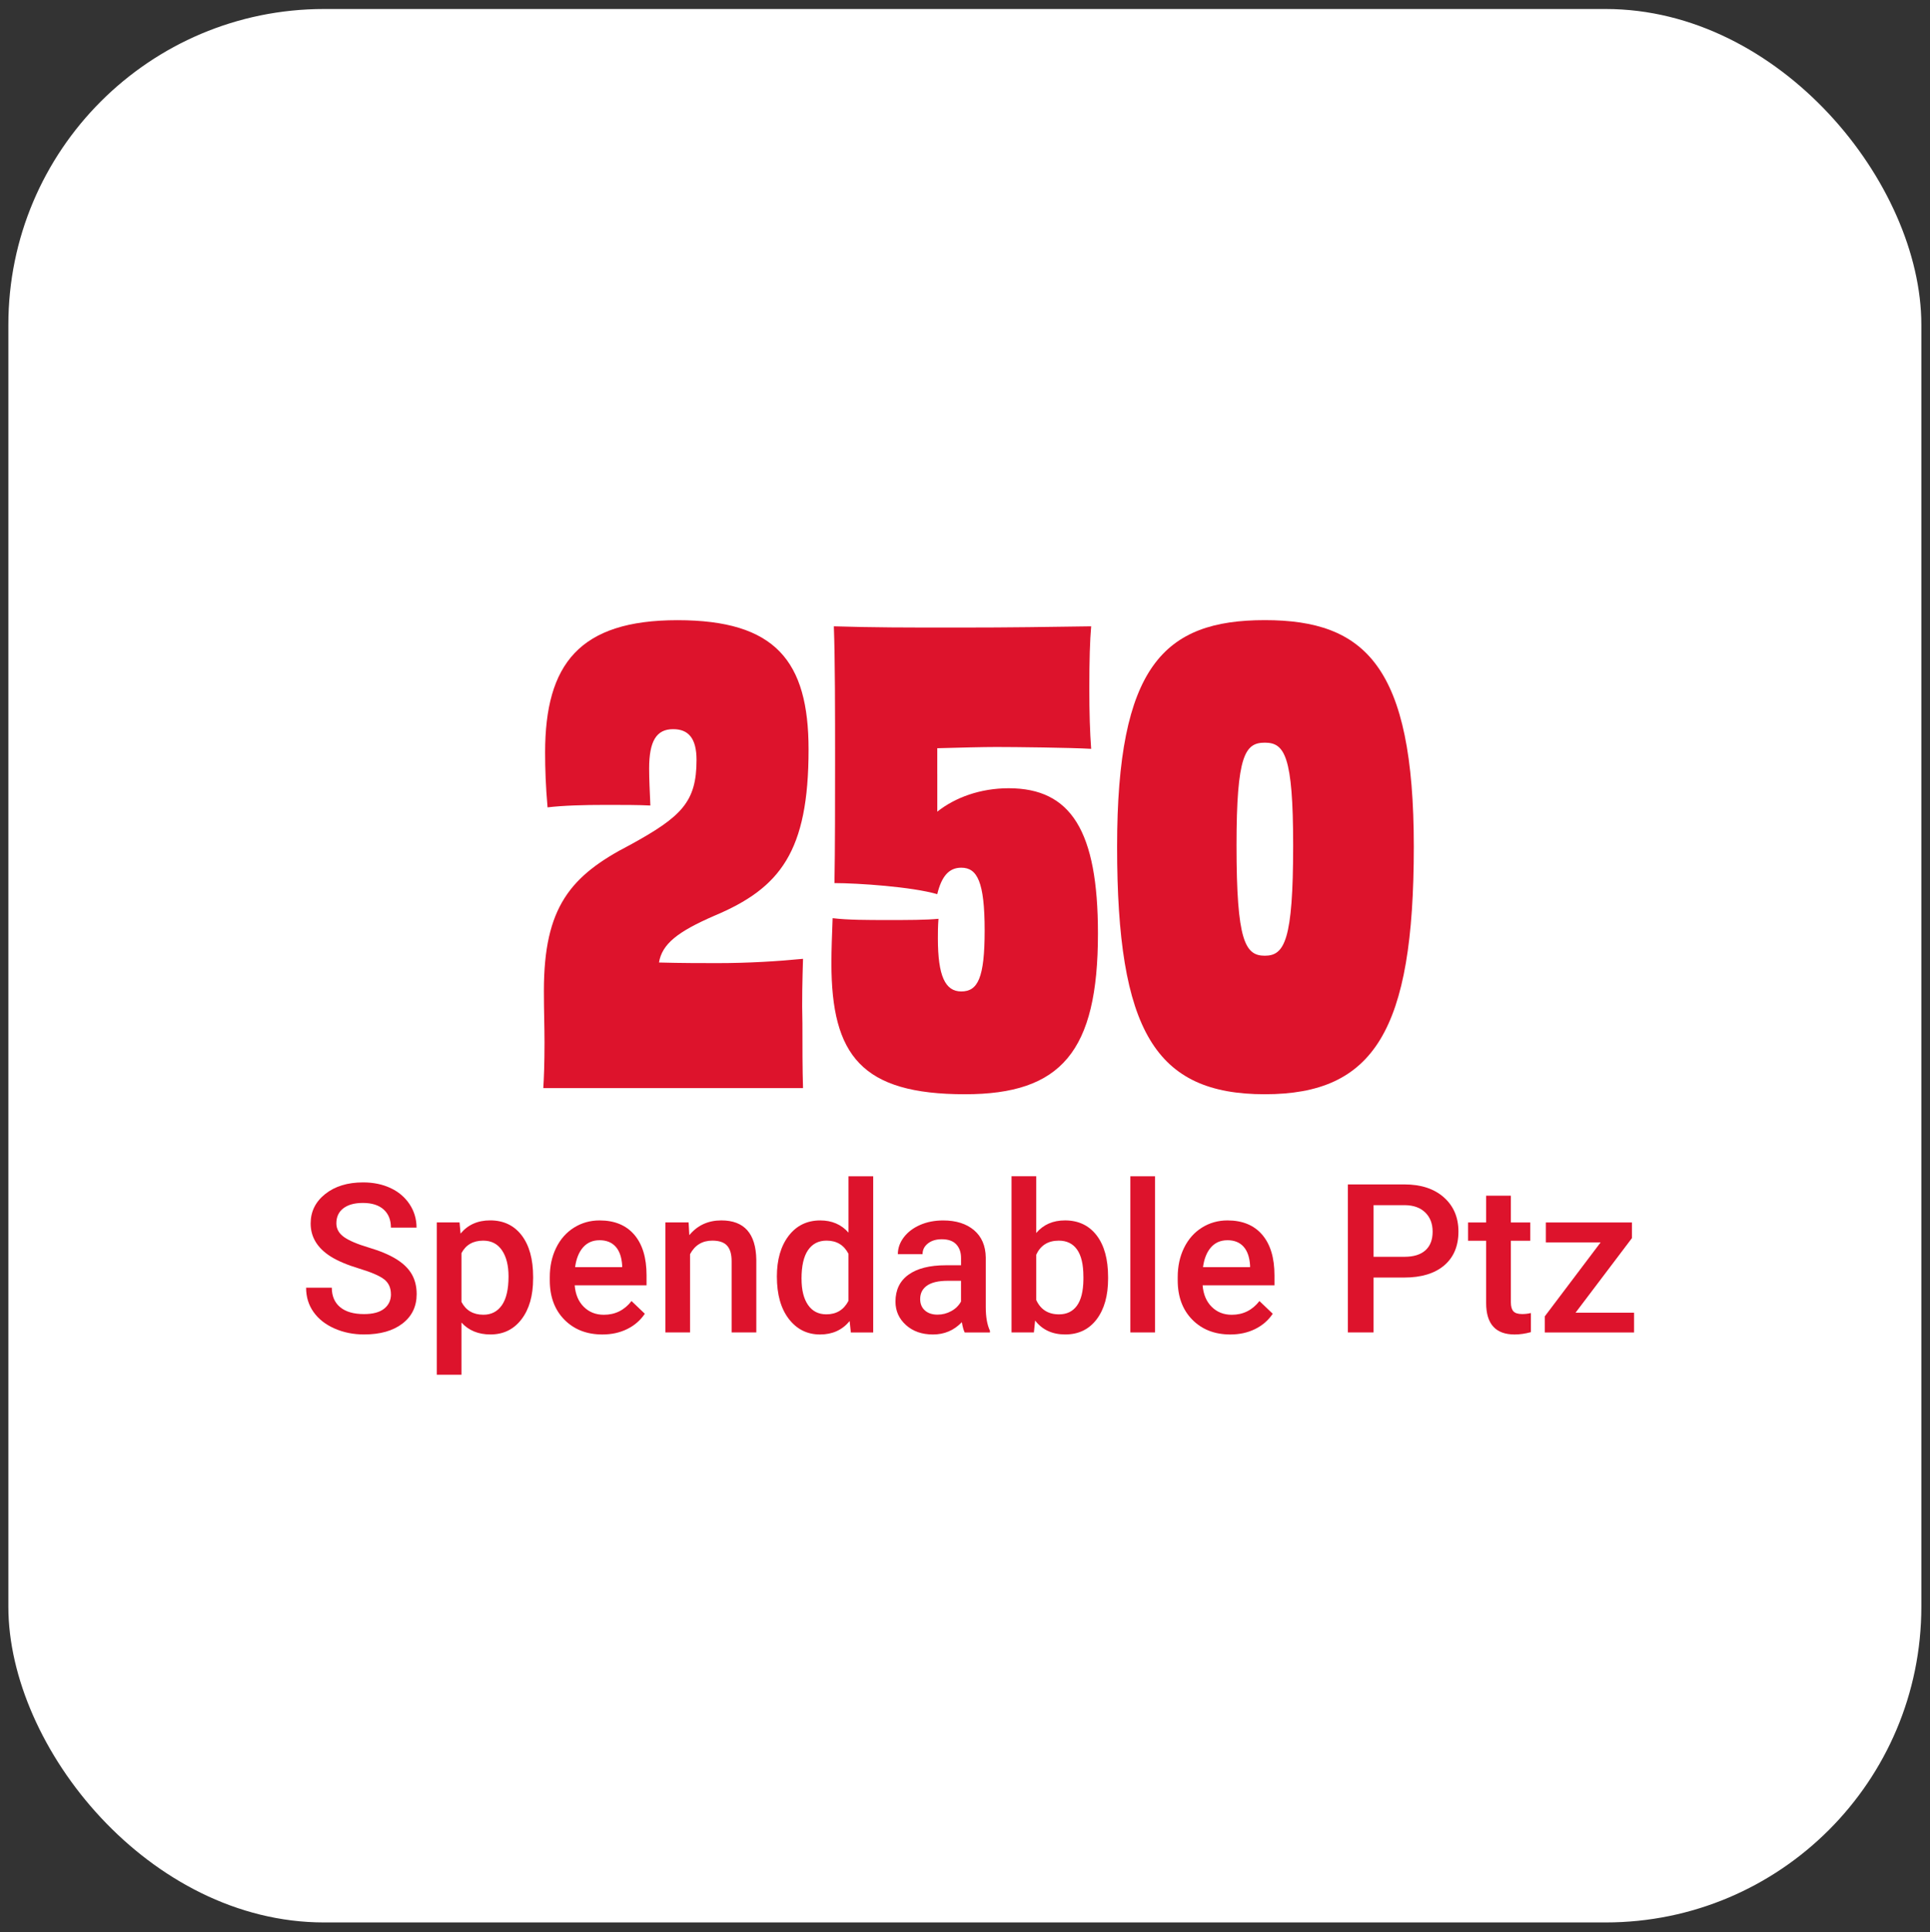 <?xml version="1.0" encoding="UTF-8"?>
<svg id="assets_list_250ptz" xmlns="http://www.w3.org/2000/svg" width="99.89" height="99.972" viewBox="0 0 99.89 99.972">
  <rect x="0" y="0" width="99.89" height="99.972" fill="#333333" stroke="none"/>
  <rect x=".433" y=".466" width="99.009" height="99.009" rx="16.336" ry="16.336" style="fill: #fff; stroke-width: 0px;"/>
  <g>
    <path d="M28.119,56.303c.032-.478.063-1.274.063-2.357,0-.86-.032-1.625-.032-2.677,0-4.333,1.37-5.957,4.46-7.55,2.676-1.465,3.44-2.23,3.44-4.396,0-1.115-.414-1.593-1.21-1.593-.86,0-1.243.605-1.243,2.039,0,.541.032,1.147.064,1.912-.637-.032-1.402-.032-2.294-.032-1.179,0-2.23.032-3.027.127-.096-1.083-.127-2.007-.127-2.835,0-4.588,1.784-6.85,6.85-6.85,5.065,0,6.786,2.103,6.786,6.69,0,5.289-1.466,7.169-4.875,8.603-1.911.828-2.708,1.466-2.867,2.42,1.115.032,2.294.032,3.027.032,1.593,0,3.154-.096,4.428-.223-.031,1.051-.063,2.166-.031,3.345,0,1.211,0,2.326.031,3.346h-13.444Z" style="fill: #dd132c; stroke-width: 0px;"/>
    <path d="M48.511,40.054v1.944c.923-.733,2.23-1.211,3.696-1.211,3.218,0,4.619,2.199,4.619,7.519,0,6.117-1.911,8.315-6.882,8.315-5.352,0-6.913-2.007-6.913-6.786,0-.7.031-1.465.063-2.325.797.096,1.784.096,2.867.096,1.052,0,1.943,0,2.612-.064-.031.382-.031.733-.031,1.02,0,1.943.382,2.74,1.21,2.74.859,0,1.21-.701,1.21-3.154,0-2.517-.382-3.25-1.21-3.25-.638,0-1.019.446-1.243,1.37-1.306-.382-4.109-.573-5.32-.573.032-1.657.032-4.429.032-6.309,0-2.549,0-5.289-.064-6.978,2.104.064,3.633.064,6.435.064,2.836,0,4.588-.032,6.883-.064-.064.733-.096,1.752-.096,3.218,0,1.243.031,2.262.096,3.122-1.052-.063-3.983-.095-4.907-.095-.7,0-1.911.032-3.058.063v1.338Z" style="fill: #dd132c; stroke-width: 0px;"/>
    <path d="M65.463,56.621c-5.671,0-7.646-3.281-7.646-12.807,0-9.335,2.422-11.725,7.646-11.725,5.193,0,7.711,2.39,7.711,11.725,0,9.526-2.071,12.807-7.711,12.807ZM63.998,43.75c0,4.938.445,5.703,1.465,5.703s1.466-.796,1.466-5.703c0-4.652-.446-5.321-1.466-5.321s-1.465.637-1.465,5.321Z" style="fill: #dd132c; stroke-width: 0px;"/>
  </g>
  <g>
    <path d="M20.233,66.974c0-.337-.118-.596-.354-.778-.237-.183-.664-.366-1.281-.553-.617-.186-1.108-.393-1.473-.62-.698-.438-1.047-1.011-1.047-1.715,0-.617.252-1.126.755-1.526.503-.399,1.156-.6,1.959-.6.533,0,1.009.099,1.426.295.418.196.745.477.984.839.238.363.357.766.357,1.207h-1.326c0-.399-.125-.712-.376-.938s-.609-.34-1.075-.34c-.436,0-.772.094-1.013.279s-.36.445-.36.778c0,.281.13.515.389.702.26.188.688.37,1.284.548.596.177,1.074.378,1.436.604s.626.485.795.778c.168.293.252.636.252,1.028,0,.639-.244,1.146-.733,1.523s-1.153.565-1.991.565c-.554,0-1.063-.103-1.528-.308s-.826-.488-1.083-.85c-.258-.361-.387-.782-.387-1.263h1.33c0,.435.145.771.432,1.01.288.238.7.357,1.236.357.463,0,.811-.094,1.044-.281s.35-.436.35-.744Z" style="fill: #dd132c; stroke-width: 0px;"/>
    <path d="M27.592,66.158c0,.881-.199,1.583-.6,2.106-.399.524-.936.787-1.609.787-.624,0-1.124-.205-1.499-.615v2.698h-1.278v-7.88h1.179l.052.578c.376-.456.886-.684,1.531-.684.694,0,1.238.259,1.633.776.395.517.592,1.235.592,2.153v.079ZM26.32,66.048c0-.568-.113-1.019-.34-1.352-.226-.333-.549-.5-.97-.5-.523,0-.898.216-1.126.646v2.525c.231.441.61.663,1.136.663.407,0,.726-.164.955-.492s.345-.825.345-1.491Z" style="fill: #dd132c; stroke-width: 0px;"/>
    <path d="M31.18,69.052c-.81,0-1.467-.256-1.97-.766-.503-.511-.755-1.189-.755-2.038v-.158c0-.568.109-1.075.329-1.522.219-.447.526-.796.923-1.045s.838-.373,1.326-.373c.774,0,1.373.247,1.796.741.423.495.634,1.194.634,2.1v.516h-3.719c.038.47.195.841.471,1.115.275.273.621.41,1.039.41.585,0,1.062-.237,1.431-.71l.689.657c-.229.34-.532.604-.913.792-.381.188-.808.281-1.281.281ZM31.028,64.175c-.351,0-.634.123-.85.368-.216.246-.354.588-.413,1.026h2.436v-.095c-.027-.428-.142-.752-.342-.971-.199-.219-.477-.329-.831-.329Z" style="fill: #dd132c; stroke-width: 0px;"/>
    <path d="M35.64,63.255l.037.657c.421-.509.974-.763,1.657-.763,1.186,0,1.788.679,1.81,2.036v3.761h-1.278v-3.688c0-.361-.078-.629-.234-.802-.156-.174-.411-.261-.766-.261-.516,0-.899.233-1.151.699v4.051h-1.278v-5.691h1.204Z" style="fill: #dd132c; stroke-width: 0px;"/>
    <path d="M40.208,66.059c0-.877.203-1.581.609-2.112.407-.531.952-.797,1.637-.797.603,0,1.09.21,1.462.631v-2.914h1.278v8.08h-1.157l-.063-.589c-.382.463-.893.694-1.53.694-.666,0-1.206-.269-1.618-.805-.412-.537-.617-1.267-.617-2.188ZM41.485,66.169c0,.578.111,1.03.335,1.354.223.324.539.486.949.486.522,0,.904-.233,1.146-.699v-2.431c-.235-.456-.613-.684-1.136-.684-.414,0-.733.164-.958.492-.225.327-.337.821-.337,1.48Z" style="fill: #dd132c; stroke-width: 0px;"/>
    <path d="M49.929,68.946c-.056-.108-.105-.286-.147-.531-.406.425-.905.637-1.495.637-.571,0-1.038-.163-1.398-.489-.361-.326-.542-.729-.542-1.21,0-.606.225-1.072.676-1.396.45-.324,1.095-.487,1.934-.487h.784v-.373c0-.295-.082-.53-.247-.707-.165-.178-.416-.266-.752-.266-.291,0-.53.072-.716.218s-.278.331-.278.555h-1.278c0-.312.104-.604.31-.876.207-.271.489-.484.845-.639s.753-.231,1.191-.231c.666,0,1.198.168,1.594.502.396.335.6.806.61,1.413v2.566c0,.513.072.921.216,1.226v.09h-1.305ZM48.524,68.025c.252,0,.491-.061.713-.184s.39-.288.502-.495v-1.072h-.689c-.473,0-.83.082-1.068.247s-.357.397-.357.699c0,.246.081.441.244.587s.382.218.655.218Z" style="fill: #dd132c; stroke-width: 0px;"/>
    <path d="M57.351,66.158c0,.884-.197,1.587-.592,2.109s-.938.784-1.628.784c-.666,0-1.186-.24-1.557-.721l-.063.615h-1.157v-8.08h1.278v2.936c.368-.435.864-.652,1.488-.652.694,0,1.24.258,1.637.773.396.516.594,1.236.594,2.162v.073ZM56.072,66.048c0-.617-.108-1.08-.326-1.389-.217-.309-.533-.463-.946-.463-.555,0-.943.242-1.168.726v2.347c.228.494.62.741,1.178.741.4,0,.709-.148.927-.447.217-.298.329-.748.336-1.352v-.163Z" style="fill: #dd132c; stroke-width: 0px;"/>
    <path d="M59.781,68.946h-1.278v-8.08h1.278v8.08Z" style="fill: #dd132c; stroke-width: 0px;"/>
    <path d="M63.679,69.052c-.81,0-1.467-.256-1.97-.766-.503-.511-.755-1.189-.755-2.038v-.158c0-.568.109-1.075.329-1.522.219-.447.526-.796.923-1.045s.838-.373,1.326-.373c.774,0,1.373.247,1.796.741.423.495.634,1.194.634,2.1v.516h-3.719c.038.47.195.841.471,1.115.275.273.621.41,1.039.41.585,0,1.062-.237,1.431-.71l.689.657c-.229.34-.532.604-.913.792-.381.188-.808.281-1.281.281ZM63.526,64.175c-.351,0-.634.123-.85.368-.216.246-.354.588-.413,1.026h2.436v-.095c-.027-.428-.142-.752-.342-.971-.199-.219-.477-.329-.831-.329Z" style="fill: #dd132c; stroke-width: 0px;"/>
    <path d="M71.091,66.105v2.841h-1.331v-7.659h2.931c.855,0,1.534.223,2.038.669.503.446.755,1.036.755,1.77,0,.751-.247,1.336-.739,1.754-.493.417-1.183.626-2.07.626h-1.583ZM71.091,65.032h1.6c.473,0,.834-.111,1.083-.334s.374-.544.374-.965c0-.414-.127-.744-.379-.991-.253-.248-.6-.375-1.042-.382h-1.636v2.672Z" style="fill: #dd132c; stroke-width: 0px;"/>
    <path d="M78.197,61.871v1.384h1.005v.946h-1.005v3.178c0,.217.043.374.129.471s.239.145.46.145c.147,0,.297-.018.447-.053v.989c-.291.08-.571.121-.842.121-.981,0-1.473-.542-1.473-1.626v-3.225h-.937v-.946h.937v-1.384h1.278Z" style="fill: #dd132c; stroke-width: 0px;"/>
    <path d="M81.543,67.926h3.03v1.021h-4.618v-.836l2.888-3.825h-2.835v-1.03h4.455v.81l-2.92,3.861Z" style="fill: #dd132c; stroke-width: 0px;"/>
  </g>
</svg>